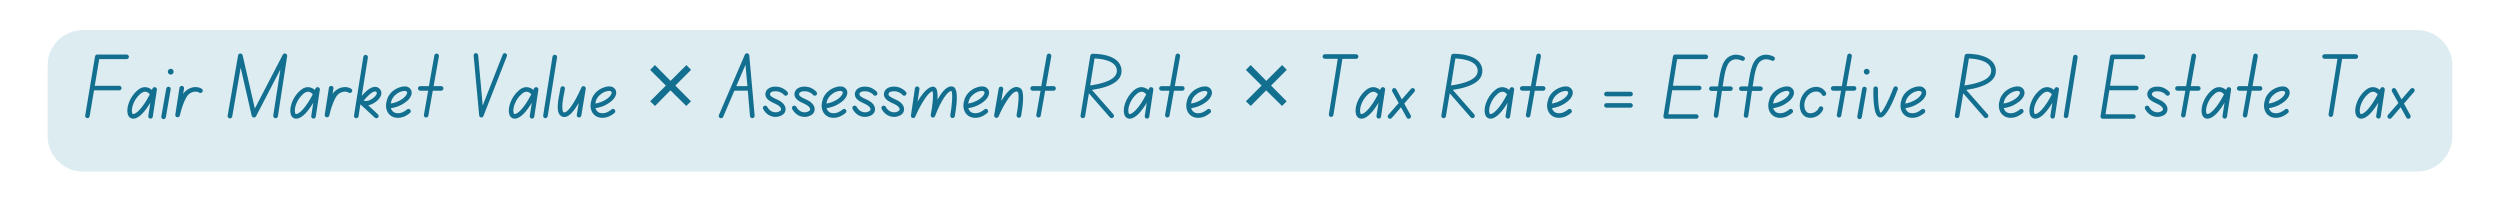 <svg xmlns="http://www.w3.org/2000/svg" xmlns:xlink="http://www.w3.org/1999/xlink" width="480" zoomAndPan="magnify" viewBox="0 0 360 30" height="40" preserveAspectRatio="xMidYMid meet" version="1.0"><defs><g/></defs><path fill="#dcecf1" d="M 11.953 4.328 L 348.039 4.328 C 349.391 4.328 350.684 4.863 351.641 5.82 C 352.598 6.773 353.133 8.07 353.133 9.422 L 353.133 19.609 C 353.133 20.961 352.598 22.258 351.641 23.215 C 350.684 24.168 349.391 24.707 348.039 24.707 L 11.953 24.707 C 9.141 24.707 6.859 22.426 6.859 19.609 L 6.859 9.422 C 6.859 6.609 9.141 4.328 11.953 4.328 Z M 11.953 4.328 " fill-opacity="1" fill-rule="nonzero"/><g fill="#136f8f" fill-opacity="1"><g transform="translate(12.191, 17.024)"><g><path d="M 6.039 -9.172 L 1.828 -9.172 C 1.652 -9.172 1.52 -9.055 1.492 -8.895 L 0.078 -0.398 C 0.039 -0.215 0.16 -0.055 0.348 -0.012 C 0.359 -0.012 0.387 -0.012 0.398 -0.012 C 0.559 -0.012 0.691 -0.133 0.719 -0.293 L 1.348 -4.012 L 4.988 -4.012 C 5.16 -4.012 5.309 -4.16 5.309 -4.332 C 5.309 -4.52 5.16 -4.668 4.988 -4.668 L 1.453 -4.668 L 2.094 -8.508 L 6.039 -8.508 C 6.215 -8.508 6.375 -8.668 6.375 -8.84 C 6.375 -9.027 6.215 -9.172 6.039 -9.172 Z M 6.039 -9.172 "/></g></g></g><g fill="#136f8f" fill-opacity="1"><g transform="translate(18.044, 17.024)"><g><path d="M 4.32 -4.465 C 4.16 -4.508 3.988 -4.426 3.922 -4.281 C 3.895 -4.215 3.867 -4.148 3.828 -4.078 C 3.641 -4.238 3.387 -4.398 3.066 -4.453 C 2.602 -4.535 2.133 -4.375 1.68 -3.961 C 0.574 -2.988 0.105 -1.414 0.359 -0.574 C 0.453 -0.215 0.691 0 1 0.055 C 1.039 0.055 1.094 0.066 1.133 0.066 C 2.027 0.066 2.934 -1.121 3.602 -2.227 L 3.309 -0.32 C 3.281 -0.148 3.414 0.027 3.586 0.055 C 3.773 0.078 3.934 -0.039 3.961 -0.227 L 4.547 -4.094 C 4.574 -4.254 4.48 -4.414 4.32 -4.465 Z M 1.094 -0.602 C 1.039 -0.613 1 -0.707 0.988 -0.762 C 0.812 -1.32 1.16 -2.625 2.121 -3.465 C 2.375 -3.707 2.625 -3.812 2.852 -3.812 C 2.879 -3.812 2.922 -3.812 2.961 -3.812 C 3.199 -3.773 3.398 -3.586 3.535 -3.453 C 2.48 -1.398 1.508 -0.547 1.094 -0.602 Z M 1.094 -0.602 "/></g></g></g><g fill="#136f8f" fill-opacity="1"><g transform="translate(22.937, 17.024)"><g><path d="M 1.375 -4.535 C 1.199 -4.559 1.027 -4.441 1 -4.266 L 0.293 -0.254 C 0.266 -0.066 0.387 0.105 0.559 0.133 C 0.574 0.133 0.602 0.133 0.613 0.133 C 0.773 0.133 0.906 0.027 0.945 -0.133 L 1.641 -4.148 C 1.68 -4.332 1.559 -4.508 1.375 -4.535 Z M 1.652 -7.121 C 1.414 -7.121 1.227 -6.934 1.227 -6.695 C 1.227 -6.465 1.414 -6.281 1.652 -6.281 C 1.879 -6.281 2.066 -6.465 2.066 -6.695 C 2.066 -6.934 1.879 -7.121 1.652 -7.121 Z M 1.652 -7.121 "/></g></g></g><g fill="#136f8f" fill-opacity="1"><g transform="translate(24.884, 17.024)"><g><path d="M 4.188 -4.227 C 4.148 -4.254 3.227 -4.906 1.988 -4.039 C 1.812 -3.922 1.641 -3.734 1.492 -3.508 L 1.613 -4.281 C 1.641 -4.465 1.52 -4.625 1.348 -4.652 C 1.16 -4.68 0.988 -4.559 0.961 -4.387 L 0.359 -0.508 C 0.332 -0.332 0.453 -0.172 0.625 -0.133 C 0.641 -0.133 0.668 -0.133 0.68 -0.133 C 0.84 -0.133 0.973 -0.227 1.012 -0.387 C 1.227 -1.387 1.801 -3.105 2.359 -3.508 C 3.199 -4.094 3.773 -3.707 3.785 -3.691 C 3.934 -3.586 4.148 -3.625 4.254 -3.773 C 4.359 -3.922 4.332 -4.121 4.188 -4.227 Z M 4.188 -4.227 "/></g></g></g><g fill="#136f8f" fill-opacity="1"><g transform="translate(29.111, 17.024)"><g/></g></g><g fill="#136f8f" fill-opacity="1"><g transform="translate(32.724, 17.024)"><g><path d="M 8.398 -9.309 C 8.238 -9.359 8.066 -9.293 8 -9.148 L 3.973 -1.398 L 2.215 -9.066 C 2.188 -9.215 2.027 -9.32 1.879 -9.32 C 1.719 -9.32 1.586 -9.199 1.559 -9.039 L 0.055 -0.359 C 0.027 -0.188 0.148 -0.012 0.332 0.027 C 0.348 0.027 0.375 0.027 0.387 0.027 C 0.547 0.027 0.691 -0.094 0.719 -0.254 L 1.934 -7.281 L 3.52 -0.359 C 3.559 -0.227 3.668 -0.121 3.812 -0.105 C 3.945 -0.078 4.078 -0.16 4.148 -0.281 L 7.652 -7.027 L 6.625 -0.387 C 6.602 -0.199 6.734 -0.027 6.906 0 C 7.094 0.027 7.266 -0.094 7.293 -0.281 L 8.625 -8.934 C 8.652 -9.094 8.559 -9.254 8.398 -9.309 Z M 8.398 -9.309 "/></g></g></g><g fill="#136f8f" fill-opacity="1"><g transform="translate(41.51, 17.024)"><g><path d="M 4.32 -4.465 C 4.16 -4.508 3.988 -4.426 3.922 -4.281 C 3.895 -4.215 3.867 -4.148 3.828 -4.078 C 3.641 -4.238 3.387 -4.398 3.066 -4.453 C 2.602 -4.535 2.133 -4.375 1.68 -3.961 C 0.574 -2.988 0.105 -1.414 0.359 -0.574 C 0.453 -0.215 0.691 0 1 0.055 C 1.039 0.055 1.094 0.066 1.133 0.066 C 2.027 0.066 2.934 -1.121 3.602 -2.227 L 3.309 -0.32 C 3.281 -0.148 3.414 0.027 3.586 0.055 C 3.773 0.078 3.934 -0.039 3.961 -0.227 L 4.547 -4.094 C 4.574 -4.254 4.48 -4.414 4.32 -4.465 Z M 1.094 -0.602 C 1.039 -0.613 1 -0.707 0.988 -0.762 C 0.812 -1.32 1.16 -2.625 2.121 -3.465 C 2.375 -3.707 2.625 -3.812 2.852 -3.812 C 2.879 -3.812 2.922 -3.812 2.961 -3.812 C 3.199 -3.773 3.398 -3.586 3.535 -3.453 C 2.48 -1.398 1.508 -0.547 1.094 -0.602 Z M 1.094 -0.602 "/></g></g></g><g fill="#136f8f" fill-opacity="1"><g transform="translate(46.403, 17.024)"><g><path d="M 4.188 -4.227 C 4.148 -4.254 3.227 -4.906 1.988 -4.039 C 1.812 -3.922 1.641 -3.734 1.492 -3.508 L 1.613 -4.281 C 1.641 -4.465 1.52 -4.625 1.348 -4.652 C 1.16 -4.68 0.988 -4.559 0.961 -4.387 L 0.359 -0.508 C 0.332 -0.332 0.453 -0.172 0.625 -0.133 C 0.641 -0.133 0.668 -0.133 0.68 -0.133 C 0.84 -0.133 0.973 -0.227 1.012 -0.387 C 1.227 -1.387 1.801 -3.105 2.359 -3.508 C 3.199 -4.094 3.773 -3.707 3.785 -3.691 C 3.934 -3.586 4.148 -3.625 4.254 -3.773 C 4.359 -3.922 4.332 -4.121 4.188 -4.227 Z M 4.188 -4.227 "/></g></g></g><g fill="#136f8f" fill-opacity="1"><g transform="translate(50.63, 17.024)"><g><path d="M 4.266 -3.398 C 4.348 -3.762 4.238 -4.078 3.945 -4.32 C 3.746 -4.48 3.508 -4.547 3.238 -4.508 C 2.602 -4.426 1.906 -3.746 1.465 -3.227 L 2.348 -8.746 C 2.375 -8.922 2.254 -9.094 2.066 -9.121 C 1.895 -9.148 1.719 -9.027 1.691 -8.84 L 0.348 -0.375 C 0.32 -0.199 0.441 -0.027 0.613 0 C 0.641 0 0.652 0 0.668 0 C 0.828 0 0.973 -0.105 1 -0.266 L 1.266 -2 L 3.348 -0.078 C 3.414 -0.027 3.492 0 3.574 0 C 3.652 0 3.746 -0.027 3.812 -0.094 C 3.934 -0.227 3.922 -0.441 3.785 -0.559 L 2.398 -1.852 C 2.426 -1.867 2.465 -1.867 2.492 -1.879 C 3.199 -2.039 4.105 -2.707 4.266 -3.398 Z M 2.348 -2.52 C 2.055 -2.453 1.867 -2.48 1.734 -2.52 C 2.188 -3.078 2.879 -3.801 3.32 -3.852 C 3.441 -3.879 3.492 -3.84 3.535 -3.812 C 3.625 -3.734 3.652 -3.668 3.625 -3.559 C 3.535 -3.172 2.879 -2.641 2.348 -2.52 Z M 2.348 -2.52 "/></g></g></g><g fill="#136f8f" fill-opacity="1"><g transform="translate(55.19, 17.024)"><g><path d="M 3.426 -1.266 C 3.078 -0.973 2.535 -0.641 1.895 -0.734 C 1.602 -0.773 1.375 -0.922 1.227 -1.172 C 1.172 -1.254 1.133 -1.348 1.105 -1.453 C 1.574 -1.508 2.398 -1.691 3.266 -2.348 C 3.828 -2.773 4.133 -3.309 4.094 -3.762 C 4.066 -4.066 3.895 -4.32 3.586 -4.48 C 3.266 -4.641 2.746 -4.613 2.215 -4.398 C 1.441 -4.105 0.84 -3.508 0.586 -2.812 C 0.465 -2.465 0.398 -2.121 0.398 -1.812 C 0.398 -1.801 0.398 -1.801 0.398 -1.801 C 0.398 -1.762 0.398 -1.734 0.398 -1.707 C 0.414 -1.387 0.508 -1.078 0.652 -0.828 C 0.906 -0.414 1.309 -0.148 1.785 -0.078 C 1.906 -0.066 2.012 -0.055 2.105 -0.055 C 2.852 -0.055 3.453 -0.426 3.852 -0.762 C 3.988 -0.879 4 -1.094 3.879 -1.227 C 3.773 -1.375 3.559 -1.387 3.426 -1.266 Z M 1.199 -2.586 C 1.398 -3.105 1.867 -3.559 2.453 -3.801 C 2.691 -3.895 2.906 -3.934 3.066 -3.934 C 3.172 -3.934 3.238 -3.906 3.293 -3.895 C 3.414 -3.828 3.441 -3.762 3.441 -3.707 C 3.453 -3.535 3.281 -3.188 2.867 -2.867 C 2.148 -2.332 1.465 -2.16 1.078 -2.121 C 1.105 -2.266 1.148 -2.426 1.199 -2.586 Z M 1.199 -2.586 "/></g></g></g><g fill="#136f8f" fill-opacity="1"><g transform="translate(59.696, 17.024)"><g><path d="M 3.828 -4.625 L 2.746 -4.625 L 3.508 -8.922 C 3.535 -9.094 3.414 -9.266 3.238 -9.309 C 3.055 -9.332 2.879 -9.215 2.852 -9.039 L 2.066 -4.625 L 0.828 -4.625 C 0.641 -4.625 0.492 -4.48 0.492 -4.293 C 0.492 -4.105 0.641 -3.961 0.828 -3.961 L 1.961 -3.961 L 1.348 -0.492 C 1.309 -0.309 1.426 -0.148 1.613 -0.105 C 1.625 -0.105 1.641 -0.105 1.668 -0.105 C 1.828 -0.105 1.961 -0.215 1.988 -0.375 L 2.625 -3.961 L 3.828 -3.961 C 4.012 -3.961 4.16 -4.105 4.16 -4.293 C 4.16 -4.48 4.012 -4.625 3.828 -4.625 Z M 3.828 -4.625 "/></g></g></g><g fill="#136f8f" fill-opacity="1"><g transform="translate(63.696, 17.024)"><g/></g></g><g fill="#136f8f" fill-opacity="1"><g transform="translate(67.309, 17.024)"><g><path d="M 5.492 -9.348 C 5.332 -9.414 5.148 -9.332 5.078 -9.16 L 2.199 -1.828 L 1.547 -9.078 C 1.52 -9.254 1.359 -9.387 1.188 -9.375 C 1.012 -9.359 0.879 -9.199 0.895 -9.012 L 1.691 -0.398 C 1.707 -0.254 1.812 -0.133 1.961 -0.105 C 1.973 -0.105 2 -0.105 2.012 -0.105 C 2.148 -0.105 2.266 -0.188 2.309 -0.32 L 5.68 -8.922 C 5.746 -9.094 5.668 -9.281 5.492 -9.348 Z M 5.492 -9.348 "/></g></g></g><g fill="#136f8f" fill-opacity="1"><g transform="translate(72.976, 17.024)"><g><path d="M 4.32 -4.465 C 4.16 -4.508 3.988 -4.426 3.922 -4.281 C 3.895 -4.215 3.867 -4.148 3.828 -4.078 C 3.641 -4.238 3.387 -4.398 3.066 -4.453 C 2.602 -4.535 2.133 -4.375 1.68 -3.961 C 0.574 -2.988 0.105 -1.414 0.359 -0.574 C 0.453 -0.215 0.691 0 1 0.055 C 1.039 0.055 1.094 0.066 1.133 0.066 C 2.027 0.066 2.934 -1.121 3.602 -2.227 L 3.309 -0.32 C 3.281 -0.148 3.414 0.027 3.586 0.055 C 3.773 0.078 3.934 -0.039 3.961 -0.227 L 4.547 -4.094 C 4.574 -4.254 4.48 -4.414 4.32 -4.465 Z M 1.094 -0.602 C 1.039 -0.613 1 -0.707 0.988 -0.762 C 0.812 -1.32 1.16 -2.625 2.121 -3.465 C 2.375 -3.707 2.625 -3.812 2.852 -3.812 C 2.879 -3.812 2.922 -3.812 2.961 -3.812 C 3.199 -3.773 3.398 -3.586 3.535 -3.453 C 2.48 -1.398 1.508 -0.547 1.094 -0.602 Z M 1.094 -0.602 "/></g></g></g><g fill="#136f8f" fill-opacity="1"><g transform="translate(77.869, 17.024)"><g><path d="M 2.066 -9.133 C 1.895 -9.172 1.719 -9.039 1.691 -8.867 L 0.348 -0.387 C 0.32 -0.215 0.441 -0.039 0.613 -0.012 C 0.641 -0.012 0.652 -0.012 0.668 -0.012 C 0.828 -0.012 0.973 -0.133 1 -0.293 L 2.348 -8.762 C 2.375 -8.945 2.254 -9.105 2.066 -9.133 Z M 2.066 -9.133 "/></g></g></g><g fill="#136f8f" fill-opacity="1"><g transform="translate(79.802, 17.024)"><g><path d="M 4.309 -4.613 C 4.148 -4.652 3.988 -4.574 3.922 -4.426 C 2.773 -1.84 1.895 -0.867 1.48 -0.828 C 1.441 -0.828 1.375 -0.812 1.281 -0.945 C 1.148 -1.133 1.105 -1.895 1.309 -2.945 C 1.453 -3.668 1.547 -4.215 1.547 -4.215 C 1.586 -4.387 1.465 -4.559 1.281 -4.602 C 1.105 -4.625 0.934 -4.508 0.906 -4.332 C 0.906 -4.332 0.801 -3.785 0.668 -3.066 C 0.535 -2.359 0.359 -1.094 0.746 -0.559 C 0.945 -0.281 1.238 -0.133 1.547 -0.172 C 2.215 -0.238 2.906 -1.121 3.535 -2.188 L 3.254 -0.48 C 3.227 -0.309 3.348 -0.133 3.52 -0.105 C 3.547 -0.105 3.559 -0.105 3.586 -0.105 C 3.734 -0.105 3.879 -0.215 3.906 -0.375 L 4.547 -4.238 C 4.574 -4.398 4.465 -4.559 4.309 -4.613 Z M 4.309 -4.613 "/></g></g></g><g fill="#136f8f" fill-opacity="1"><g transform="translate(84.642, 17.024)"><g><path d="M 3.426 -1.266 C 3.078 -0.973 2.535 -0.641 1.895 -0.734 C 1.602 -0.773 1.375 -0.922 1.227 -1.172 C 1.172 -1.254 1.133 -1.348 1.105 -1.453 C 1.574 -1.508 2.398 -1.691 3.266 -2.348 C 3.828 -2.773 4.133 -3.309 4.094 -3.762 C 4.066 -4.066 3.895 -4.32 3.586 -4.48 C 3.266 -4.641 2.746 -4.613 2.215 -4.398 C 1.441 -4.105 0.84 -3.508 0.586 -2.812 C 0.465 -2.465 0.398 -2.121 0.398 -1.812 C 0.398 -1.801 0.398 -1.801 0.398 -1.801 C 0.398 -1.762 0.398 -1.734 0.398 -1.707 C 0.414 -1.387 0.508 -1.078 0.652 -0.828 C 0.906 -0.414 1.309 -0.148 1.785 -0.078 C 1.906 -0.066 2.012 -0.055 2.105 -0.055 C 2.852 -0.055 3.453 -0.426 3.852 -0.762 C 3.988 -0.879 4 -1.094 3.879 -1.227 C 3.773 -1.375 3.559 -1.387 3.426 -1.266 Z M 1.199 -2.586 C 1.398 -3.105 1.867 -3.559 2.453 -3.801 C 2.691 -3.895 2.906 -3.934 3.066 -3.934 C 3.172 -3.934 3.238 -3.906 3.293 -3.895 C 3.414 -3.828 3.441 -3.762 3.441 -3.707 C 3.453 -3.535 3.281 -3.188 2.867 -2.867 C 2.148 -2.332 1.465 -2.16 1.078 -2.121 C 1.105 -2.266 1.148 -2.426 1.199 -2.586 Z M 1.199 -2.586 "/></g></g></g><g fill="#136f8f" fill-opacity="1"><g transform="translate(89.149, 17.024)"><g/></g></g><g fill="#136f8f" fill-opacity="1"><g transform="translate(92.762, 17.024)"><g><path d="M 6.078 -7.656 L 6.75 -6.969 L 4.484 -4.703 L 6.734 -2.438 L 6.062 -1.766 L 3.781 -4.016 L 1.562 -1.766 L 0.859 -2.438 L 3.125 -4.703 L 0.859 -6.953 L 1.547 -7.656 L 3.797 -5.375 Z M 6.078 -7.656 "/></g></g></g><g fill="#136f8f" fill-opacity="1"><g transform="translate(100.388, 17.024)"><g/></g></g><g fill="#136f8f" fill-opacity="1"><g transform="translate(104.001, 17.024)"><g><path d="M 3.895 -9.055 C 3.879 -9.199 3.762 -9.32 3.613 -9.348 C 3.465 -9.375 3.32 -9.293 3.254 -9.148 L -0.48 -0.453 C -0.547 -0.281 -0.465 -0.094 -0.309 -0.027 C -0.266 0 -0.215 0 -0.172 0 C -0.039 0 0.078 -0.066 0.133 -0.188 L 1.746 -3.961 L 3.68 -3.973 L 4 -0.309 C 4.027 -0.133 4.172 0 4.359 -0.012 C 4.547 -0.027 4.68 -0.188 4.668 -0.375 Z M 2.027 -4.625 L 3.348 -7.695 L 3.625 -4.625 Z M 2.027 -4.625 "/></g></g></g><g fill="#136f8f" fill-opacity="1"><g transform="translate(109.548, 17.024)"><g><path d="M 1.547 -3.773 C 1.867 -3.945 2.453 -3.906 2.762 -3.762 C 3.105 -3.613 3.266 -3.465 3.332 -3.359 C 3.453 -3.227 3.652 -3.199 3.801 -3.309 C 3.945 -3.426 3.961 -3.625 3.852 -3.773 C 3.68 -3.988 3.414 -4.188 3.055 -4.359 C 2.574 -4.586 1.773 -4.641 1.238 -4.359 C 0.934 -4.199 0.734 -3.934 0.68 -3.613 C 0.547 -2.773 1.414 -2.387 2.121 -2.066 C 2.602 -1.852 2.906 -1.574 2.922 -1.32 C 2.934 -1.199 2.879 -1.105 2.773 -1.039 C 2.492 -0.852 2.133 -0.801 1.812 -0.895 C 1.441 -0.988 1.133 -1.254 0.934 -1.641 C 0.852 -1.801 0.652 -1.852 0.48 -1.773 C 0.32 -1.691 0.266 -1.492 0.348 -1.332 C 0.641 -0.773 1.094 -0.398 1.641 -0.254 C 1.801 -0.215 1.961 -0.188 2.121 -0.188 C 2.48 -0.188 2.828 -0.293 3.133 -0.48 C 3.441 -0.68 3.602 -1.012 3.574 -1.375 C 3.559 -1.668 3.375 -2.238 2.387 -2.68 C 1.625 -3.012 1.293 -3.215 1.332 -3.508 C 1.348 -3.586 1.387 -3.691 1.547 -3.773 Z M 1.547 -3.773 "/></g></g></g><g fill="#136f8f" fill-opacity="1"><g transform="translate(113.734, 17.024)"><g><path d="M 1.547 -3.773 C 1.867 -3.945 2.453 -3.906 2.762 -3.762 C 3.105 -3.613 3.266 -3.465 3.332 -3.359 C 3.453 -3.227 3.652 -3.199 3.801 -3.309 C 3.945 -3.426 3.961 -3.625 3.852 -3.773 C 3.68 -3.988 3.414 -4.188 3.055 -4.359 C 2.574 -4.586 1.773 -4.641 1.238 -4.359 C 0.934 -4.199 0.734 -3.934 0.68 -3.613 C 0.547 -2.773 1.414 -2.387 2.121 -2.066 C 2.602 -1.852 2.906 -1.574 2.922 -1.32 C 2.934 -1.199 2.879 -1.105 2.773 -1.039 C 2.492 -0.852 2.133 -0.801 1.812 -0.895 C 1.441 -0.988 1.133 -1.254 0.934 -1.641 C 0.852 -1.801 0.652 -1.852 0.48 -1.773 C 0.32 -1.691 0.266 -1.492 0.348 -1.332 C 0.641 -0.773 1.094 -0.398 1.641 -0.254 C 1.801 -0.215 1.961 -0.188 2.121 -0.188 C 2.48 -0.188 2.828 -0.293 3.133 -0.48 C 3.441 -0.68 3.602 -1.012 3.574 -1.375 C 3.559 -1.668 3.375 -2.238 2.387 -2.68 C 1.625 -3.012 1.293 -3.215 1.332 -3.508 C 1.348 -3.586 1.387 -3.691 1.547 -3.773 Z M 1.547 -3.773 "/></g></g></g><g fill="#136f8f" fill-opacity="1"><g transform="translate(117.921, 17.024)"><g><path d="M 3.426 -1.266 C 3.078 -0.973 2.535 -0.641 1.895 -0.734 C 1.602 -0.773 1.375 -0.922 1.227 -1.172 C 1.172 -1.254 1.133 -1.348 1.105 -1.453 C 1.574 -1.508 2.398 -1.691 3.266 -2.348 C 3.828 -2.773 4.133 -3.309 4.094 -3.762 C 4.066 -4.066 3.895 -4.32 3.586 -4.48 C 3.266 -4.641 2.746 -4.613 2.215 -4.398 C 1.441 -4.105 0.84 -3.508 0.586 -2.812 C 0.465 -2.465 0.398 -2.121 0.398 -1.812 C 0.398 -1.801 0.398 -1.801 0.398 -1.801 C 0.398 -1.762 0.398 -1.734 0.398 -1.707 C 0.414 -1.387 0.508 -1.078 0.652 -0.828 C 0.906 -0.414 1.309 -0.148 1.785 -0.078 C 1.906 -0.066 2.012 -0.055 2.105 -0.055 C 2.852 -0.055 3.453 -0.426 3.852 -0.762 C 3.988 -0.879 4 -1.094 3.879 -1.227 C 3.773 -1.375 3.559 -1.387 3.426 -1.266 Z M 1.199 -2.586 C 1.398 -3.105 1.867 -3.559 2.453 -3.801 C 2.691 -3.895 2.906 -3.934 3.066 -3.934 C 3.172 -3.934 3.238 -3.906 3.293 -3.895 C 3.414 -3.828 3.441 -3.762 3.441 -3.707 C 3.453 -3.535 3.281 -3.188 2.867 -2.867 C 2.148 -2.332 1.465 -2.16 1.078 -2.121 C 1.105 -2.266 1.148 -2.426 1.199 -2.586 Z M 1.199 -2.586 "/></g></g></g><g fill="#136f8f" fill-opacity="1"><g transform="translate(122.428, 17.024)"><g><path d="M 1.547 -3.773 C 1.867 -3.945 2.453 -3.906 2.762 -3.762 C 3.105 -3.613 3.266 -3.465 3.332 -3.359 C 3.453 -3.227 3.652 -3.199 3.801 -3.309 C 3.945 -3.426 3.961 -3.625 3.852 -3.773 C 3.68 -3.988 3.414 -4.188 3.055 -4.359 C 2.574 -4.586 1.773 -4.641 1.238 -4.359 C 0.934 -4.199 0.734 -3.934 0.68 -3.613 C 0.547 -2.773 1.414 -2.387 2.121 -2.066 C 2.602 -1.852 2.906 -1.574 2.922 -1.32 C 2.934 -1.199 2.879 -1.105 2.773 -1.039 C 2.492 -0.852 2.133 -0.801 1.812 -0.895 C 1.441 -0.988 1.133 -1.254 0.934 -1.641 C 0.852 -1.801 0.652 -1.852 0.48 -1.773 C 0.32 -1.691 0.266 -1.492 0.348 -1.332 C 0.641 -0.773 1.094 -0.398 1.641 -0.254 C 1.801 -0.215 1.961 -0.188 2.121 -0.188 C 2.48 -0.188 2.828 -0.293 3.133 -0.48 C 3.441 -0.68 3.602 -1.012 3.574 -1.375 C 3.559 -1.668 3.375 -2.238 2.387 -2.68 C 1.625 -3.012 1.293 -3.215 1.332 -3.508 C 1.348 -3.586 1.387 -3.691 1.547 -3.773 Z M 1.547 -3.773 "/></g></g></g><g fill="#136f8f" fill-opacity="1"><g transform="translate(126.614, 17.024)"><g><path d="M 1.547 -3.773 C 1.867 -3.945 2.453 -3.906 2.762 -3.762 C 3.105 -3.613 3.266 -3.465 3.332 -3.359 C 3.453 -3.227 3.652 -3.199 3.801 -3.309 C 3.945 -3.426 3.961 -3.625 3.852 -3.773 C 3.68 -3.988 3.414 -4.188 3.055 -4.359 C 2.574 -4.586 1.773 -4.641 1.238 -4.359 C 0.934 -4.199 0.734 -3.934 0.68 -3.613 C 0.547 -2.773 1.414 -2.387 2.121 -2.066 C 2.602 -1.852 2.906 -1.574 2.922 -1.32 C 2.934 -1.199 2.879 -1.105 2.773 -1.039 C 2.492 -0.852 2.133 -0.801 1.812 -0.895 C 1.441 -0.988 1.133 -1.254 0.934 -1.641 C 0.852 -1.801 0.652 -1.852 0.48 -1.773 C 0.32 -1.691 0.266 -1.492 0.348 -1.332 C 0.641 -0.773 1.094 -0.398 1.641 -0.254 C 1.801 -0.215 1.961 -0.188 2.121 -0.188 C 2.48 -0.188 2.828 -0.293 3.133 -0.48 C 3.441 -0.68 3.602 -1.012 3.574 -1.375 C 3.559 -1.668 3.375 -2.238 2.387 -2.68 C 1.625 -3.012 1.293 -3.215 1.332 -3.508 C 1.348 -3.586 1.387 -3.691 1.547 -3.773 Z M 1.547 -3.773 "/></g></g></g><g fill="#136f8f" fill-opacity="1"><g transform="translate(130.801, 17.024)"><g><path d="M 6.453 -4.535 C 5.625 -4.812 4.812 -3.785 4.199 -2.668 C 4.238 -3.375 4.199 -4.027 3.988 -4.32 C 3.879 -4.453 3.734 -4.535 3.574 -4.547 C 3.309 -4.559 2.492 -4.414 1.332 -2.398 L 1.602 -4.199 C 1.625 -4.375 1.492 -4.547 1.32 -4.574 C 1.148 -4.602 0.973 -4.48 0.945 -4.293 L 0.375 -0.398 C 0.348 -0.238 0.441 -0.078 0.602 -0.039 C 0.762 0.012 0.934 -0.066 1 -0.227 C 1.746 -1.961 2.879 -3.812 3.48 -3.879 C 3.641 -3.559 3.535 -2.012 3.227 -0.492 C 3.188 -0.32 3.293 -0.148 3.453 -0.105 C 3.625 -0.055 3.801 -0.148 3.852 -0.309 C 4.707 -2.602 5.734 -4 6.215 -3.906 C 6.398 -3.625 6.32 -2.012 6.039 -0.414 C 6.012 -0.227 6.133 -0.055 6.309 -0.027 C 6.332 -0.027 6.348 -0.027 6.359 -0.027 C 6.52 -0.027 6.668 -0.133 6.695 -0.293 C 7.148 -2.895 7.066 -4.32 6.453 -4.535 Z M 6.453 -4.535 "/></g></g></g><g fill="#136f8f" fill-opacity="1"><g transform="translate(138.334, 17.024)"><g><path d="M 3.426 -1.266 C 3.078 -0.973 2.535 -0.641 1.895 -0.734 C 1.602 -0.773 1.375 -0.922 1.227 -1.172 C 1.172 -1.254 1.133 -1.348 1.105 -1.453 C 1.574 -1.508 2.398 -1.691 3.266 -2.348 C 3.828 -2.773 4.133 -3.309 4.094 -3.762 C 4.066 -4.066 3.895 -4.32 3.586 -4.48 C 3.266 -4.641 2.746 -4.613 2.215 -4.398 C 1.441 -4.105 0.84 -3.508 0.586 -2.812 C 0.465 -2.465 0.398 -2.121 0.398 -1.812 C 0.398 -1.801 0.398 -1.801 0.398 -1.801 C 0.398 -1.762 0.398 -1.734 0.398 -1.707 C 0.414 -1.387 0.508 -1.078 0.652 -0.828 C 0.906 -0.414 1.309 -0.148 1.785 -0.078 C 1.906 -0.066 2.012 -0.055 2.105 -0.055 C 2.852 -0.055 3.453 -0.426 3.852 -0.762 C 3.988 -0.879 4 -1.094 3.879 -1.227 C 3.773 -1.375 3.559 -1.387 3.426 -1.266 Z M 1.199 -2.586 C 1.398 -3.105 1.867 -3.559 2.453 -3.801 C 2.691 -3.895 2.906 -3.934 3.066 -3.934 C 3.172 -3.934 3.238 -3.906 3.293 -3.895 C 3.414 -3.828 3.441 -3.762 3.441 -3.707 C 3.453 -3.535 3.281 -3.188 2.867 -2.867 C 2.148 -2.332 1.465 -2.16 1.078 -2.121 C 1.105 -2.266 1.148 -2.426 1.199 -2.586 Z M 1.199 -2.586 "/></g></g></g><g fill="#136f8f" fill-opacity="1"><g transform="translate(142.84, 17.024)"><g><path d="M 4.16 -4.266 C 3.895 -4.48 3.586 -4.547 3.266 -4.465 C 2.574 -4.293 1.879 -3.387 1.332 -2.48 L 1.625 -4.16 C 1.652 -4.348 1.535 -4.52 1.359 -4.547 C 1.172 -4.574 1 -4.453 0.973 -4.281 L 0.32 -0.441 C 0.293 -0.266 0.398 -0.105 0.559 -0.066 C 0.586 -0.055 0.625 -0.055 0.652 -0.055 C 0.785 -0.055 0.906 -0.133 0.961 -0.254 C 1.492 -1.535 2.641 -3.625 3.426 -3.828 C 3.547 -3.867 3.641 -3.84 3.734 -3.762 C 3.922 -3.52 3.84 -2.012 3.547 -0.453 C 3.52 -0.281 3.641 -0.105 3.812 -0.066 C 4 -0.039 4.16 -0.16 4.199 -0.332 C 4.426 -1.602 4.734 -3.801 4.16 -4.266 Z M 4.16 -4.266 "/></g></g></g><g fill="#136f8f" fill-opacity="1"><g transform="translate(147.88, 17.024)"><g><path d="M 3.828 -4.625 L 2.746 -4.625 L 3.508 -8.922 C 3.535 -9.094 3.414 -9.266 3.238 -9.309 C 3.055 -9.332 2.879 -9.215 2.852 -9.039 L 2.066 -4.625 L 0.828 -4.625 C 0.641 -4.625 0.492 -4.48 0.492 -4.293 C 0.492 -4.105 0.641 -3.961 0.828 -3.961 L 1.961 -3.961 L 1.348 -0.492 C 1.309 -0.309 1.426 -0.148 1.613 -0.105 C 1.625 -0.105 1.641 -0.105 1.668 -0.105 C 1.828 -0.105 1.961 -0.215 1.988 -0.375 L 2.625 -3.961 L 3.828 -3.961 C 4.012 -3.961 4.16 -4.105 4.16 -4.293 C 4.16 -4.48 4.012 -4.625 3.828 -4.625 Z M 3.828 -4.625 "/></g></g></g><g fill="#136f8f" fill-opacity="1"><g transform="translate(151.88, 17.024)"><g/></g></g><g fill="#136f8f" fill-opacity="1"><g transform="translate(155.493, 17.024)"><g><path d="M 6 -7.012 C 5.773 -9.359 1.988 -9.281 1.828 -9.281 C 1.668 -9.266 1.535 -9.148 1.508 -8.988 L 0.105 -0.398 C 0.066 -0.215 0.199 -0.039 0.375 -0.012 C 0.398 -0.012 0.414 -0.012 0.426 -0.012 C 0.586 -0.012 0.734 -0.121 0.762 -0.293 L 1.309 -3.586 L 4.332 -0.121 C 4.465 0.012 4.668 0.027 4.812 -0.094 C 4.945 -0.215 4.961 -0.426 4.84 -0.559 L 1.746 -4.078 C 4.719 -4.52 6.148 -5.508 6 -7.012 Z M 1.492 -4.719 L 2.121 -8.602 C 2.922 -8.574 5.188 -8.375 5.332 -6.945 C 5.465 -5.586 3.414 -4.988 1.492 -4.719 Z M 1.492 -4.719 "/></g></g></g><g fill="#136f8f" fill-opacity="1"><g transform="translate(161.533, 17.024)"><g><path d="M 4.32 -4.465 C 4.16 -4.508 3.988 -4.426 3.922 -4.281 C 3.895 -4.215 3.867 -4.148 3.828 -4.078 C 3.641 -4.238 3.387 -4.398 3.066 -4.453 C 2.602 -4.535 2.133 -4.375 1.68 -3.961 C 0.574 -2.988 0.105 -1.414 0.359 -0.574 C 0.453 -0.215 0.691 0 1 0.055 C 1.039 0.055 1.094 0.066 1.133 0.066 C 2.027 0.066 2.934 -1.121 3.602 -2.227 L 3.309 -0.32 C 3.281 -0.148 3.414 0.027 3.586 0.055 C 3.773 0.078 3.934 -0.039 3.961 -0.227 L 4.547 -4.094 C 4.574 -4.254 4.48 -4.414 4.32 -4.465 Z M 1.094 -0.602 C 1.039 -0.613 1 -0.707 0.988 -0.762 C 0.812 -1.32 1.16 -2.625 2.121 -3.465 C 2.375 -3.707 2.625 -3.812 2.852 -3.812 C 2.879 -3.812 2.922 -3.812 2.961 -3.812 C 3.199 -3.773 3.398 -3.586 3.535 -3.453 C 2.48 -1.398 1.508 -0.547 1.094 -0.602 Z M 1.094 -0.602 "/></g></g></g><g fill="#136f8f" fill-opacity="1"><g transform="translate(166.426, 17.024)"><g><path d="M 3.828 -4.625 L 2.746 -4.625 L 3.508 -8.922 C 3.535 -9.094 3.414 -9.266 3.238 -9.309 C 3.055 -9.332 2.879 -9.215 2.852 -9.039 L 2.066 -4.625 L 0.828 -4.625 C 0.641 -4.625 0.492 -4.48 0.492 -4.293 C 0.492 -4.105 0.641 -3.961 0.828 -3.961 L 1.961 -3.961 L 1.348 -0.492 C 1.309 -0.309 1.426 -0.148 1.613 -0.105 C 1.625 -0.105 1.641 -0.105 1.668 -0.105 C 1.828 -0.105 1.961 -0.215 1.988 -0.375 L 2.625 -3.961 L 3.828 -3.961 C 4.012 -3.961 4.16 -4.105 4.16 -4.293 C 4.16 -4.48 4.012 -4.625 3.828 -4.625 Z M 3.828 -4.625 "/></g></g></g><g fill="#136f8f" fill-opacity="1"><g transform="translate(170.426, 17.024)"><g><path d="M 3.426 -1.266 C 3.078 -0.973 2.535 -0.641 1.895 -0.734 C 1.602 -0.773 1.375 -0.922 1.227 -1.172 C 1.172 -1.254 1.133 -1.348 1.105 -1.453 C 1.574 -1.508 2.398 -1.691 3.266 -2.348 C 3.828 -2.773 4.133 -3.309 4.094 -3.762 C 4.066 -4.066 3.895 -4.32 3.586 -4.48 C 3.266 -4.641 2.746 -4.613 2.215 -4.398 C 1.441 -4.105 0.84 -3.508 0.586 -2.812 C 0.465 -2.465 0.398 -2.121 0.398 -1.812 C 0.398 -1.801 0.398 -1.801 0.398 -1.801 C 0.398 -1.762 0.398 -1.734 0.398 -1.707 C 0.414 -1.387 0.508 -1.078 0.652 -0.828 C 0.906 -0.414 1.309 -0.148 1.785 -0.078 C 1.906 -0.066 2.012 -0.055 2.105 -0.055 C 2.852 -0.055 3.453 -0.426 3.852 -0.762 C 3.988 -0.879 4 -1.094 3.879 -1.227 C 3.773 -1.375 3.559 -1.387 3.426 -1.266 Z M 1.199 -2.586 C 1.398 -3.105 1.867 -3.559 2.453 -3.801 C 2.691 -3.895 2.906 -3.934 3.066 -3.934 C 3.172 -3.934 3.238 -3.906 3.293 -3.895 C 3.414 -3.828 3.441 -3.762 3.441 -3.707 C 3.453 -3.535 3.281 -3.188 2.867 -2.867 C 2.148 -2.332 1.465 -2.16 1.078 -2.121 C 1.105 -2.266 1.148 -2.426 1.199 -2.586 Z M 1.199 -2.586 "/></g></g></g><g fill="#136f8f" fill-opacity="1"><g transform="translate(174.933, 17.024)"><g/></g></g><g fill="#136f8f" fill-opacity="1"><g transform="translate(178.546, 17.024)"><g><path d="M 6.078 -7.656 L 6.75 -6.969 L 4.484 -4.703 L 6.734 -2.438 L 6.062 -1.766 L 3.781 -4.016 L 1.562 -1.766 L 0.859 -2.438 L 3.125 -4.703 L 0.859 -6.953 L 1.547 -7.656 L 3.797 -5.375 Z M 6.078 -7.656 "/></g></g></g><g fill="#136f8f" fill-opacity="1"><g transform="translate(186.172, 17.024)"><g/></g></g><g fill="#136f8f" fill-opacity="1"><g transform="translate(189.785, 17.024)"><g><path d="M 5.492 -9.215 L 0.988 -9.215 C 0.812 -9.215 0.668 -9.066 0.668 -8.879 C 0.668 -8.707 0.812 -8.559 0.988 -8.559 L 2.852 -8.559 L 1.574 -0.574 C 1.547 -0.387 1.668 -0.215 1.852 -0.188 C 1.867 -0.188 1.879 -0.188 1.906 -0.188 C 2.055 -0.188 2.199 -0.309 2.227 -0.465 L 3.52 -8.547 L 5.492 -8.547 C 5.68 -8.547 5.828 -8.707 5.828 -8.879 C 5.828 -9.066 5.68 -9.215 5.492 -9.215 Z M 5.492 -9.215 "/></g></g></g><g fill="#136f8f" fill-opacity="1"><g transform="translate(194.905, 17.024)"><g><path d="M 4.32 -4.465 C 4.16 -4.508 3.988 -4.426 3.922 -4.281 C 3.895 -4.215 3.867 -4.148 3.828 -4.078 C 3.641 -4.238 3.387 -4.398 3.066 -4.453 C 2.602 -4.535 2.133 -4.375 1.68 -3.961 C 0.574 -2.988 0.105 -1.414 0.359 -0.574 C 0.453 -0.215 0.691 0 1 0.055 C 1.039 0.055 1.094 0.066 1.133 0.066 C 2.027 0.066 2.934 -1.121 3.602 -2.227 L 3.309 -0.32 C 3.281 -0.148 3.414 0.027 3.586 0.055 C 3.773 0.078 3.934 -0.039 3.961 -0.227 L 4.547 -4.094 C 4.574 -4.254 4.48 -4.414 4.32 -4.465 Z M 1.094 -0.602 C 1.039 -0.613 1 -0.707 0.988 -0.762 C 0.812 -1.32 1.16 -2.625 2.121 -3.465 C 2.375 -3.707 2.625 -3.812 2.852 -3.812 C 2.879 -3.812 2.922 -3.812 2.961 -3.812 C 3.199 -3.773 3.398 -3.586 3.535 -3.453 C 2.48 -1.398 1.508 -0.547 1.094 -0.602 Z M 1.094 -0.602 "/></g></g></g><g fill="#136f8f" fill-opacity="1"><g transform="translate(199.798, 17.024)"><g><path d="M 3.84 -4.266 C 3.707 -4.387 3.492 -4.359 3.375 -4.227 L 2.066 -2.719 L 1.266 -4.172 C 1.172 -4.332 0.973 -4.387 0.828 -4.309 C 0.668 -4.215 0.602 -4.012 0.691 -3.852 L 1.613 -2.188 L 0.105 -0.465 C 0 -0.32 0.012 -0.121 0.148 0 C 0.215 0.055 0.281 0.078 0.359 0.078 C 0.453 0.078 0.547 0.039 0.613 -0.027 L 1.945 -1.574 L 2.762 -0.094 C 2.828 0.027 2.934 0.078 3.055 0.078 C 3.105 0.078 3.16 0.066 3.215 0.039 C 3.375 -0.055 3.426 -0.254 3.348 -0.414 L 2.414 -2.105 L 3.879 -3.801 C 4 -3.934 3.988 -4.148 3.84 -4.266 Z M 3.84 -4.266 "/></g></g></g><g fill="#136f8f" fill-opacity="1"><g transform="translate(203.838, 17.024)"><g/></g></g><g fill="#136f8f" fill-opacity="1"><g transform="translate(207.452, 17.024)"><g><path d="M 6 -7.012 C 5.773 -9.359 1.988 -9.281 1.828 -9.281 C 1.668 -9.266 1.535 -9.148 1.508 -8.988 L 0.105 -0.398 C 0.066 -0.215 0.199 -0.039 0.375 -0.012 C 0.398 -0.012 0.414 -0.012 0.426 -0.012 C 0.586 -0.012 0.734 -0.121 0.762 -0.293 L 1.309 -3.586 L 4.332 -0.121 C 4.465 0.012 4.668 0.027 4.812 -0.094 C 4.945 -0.215 4.961 -0.426 4.84 -0.559 L 1.746 -4.078 C 4.719 -4.52 6.148 -5.508 6 -7.012 Z M 1.492 -4.719 L 2.121 -8.602 C 2.922 -8.574 5.188 -8.375 5.332 -6.945 C 5.465 -5.586 3.414 -4.988 1.492 -4.719 Z M 1.492 -4.719 "/></g></g></g><g fill="#136f8f" fill-opacity="1"><g transform="translate(213.491, 17.024)"><g><path d="M 4.32 -4.465 C 4.16 -4.508 3.988 -4.426 3.922 -4.281 C 3.895 -4.215 3.867 -4.148 3.828 -4.078 C 3.641 -4.238 3.387 -4.398 3.066 -4.453 C 2.602 -4.535 2.133 -4.375 1.68 -3.961 C 0.574 -2.988 0.105 -1.414 0.359 -0.574 C 0.453 -0.215 0.691 0 1 0.055 C 1.039 0.055 1.094 0.066 1.133 0.066 C 2.027 0.066 2.934 -1.121 3.602 -2.227 L 3.309 -0.32 C 3.281 -0.148 3.414 0.027 3.586 0.055 C 3.773 0.078 3.934 -0.039 3.961 -0.227 L 4.547 -4.094 C 4.574 -4.254 4.48 -4.414 4.32 -4.465 Z M 1.094 -0.602 C 1.039 -0.613 1 -0.707 0.988 -0.762 C 0.812 -1.32 1.16 -2.625 2.121 -3.465 C 2.375 -3.707 2.625 -3.812 2.852 -3.812 C 2.879 -3.812 2.922 -3.812 2.961 -3.812 C 3.199 -3.773 3.398 -3.586 3.535 -3.453 C 2.48 -1.398 1.508 -0.547 1.094 -0.602 Z M 1.094 -0.602 "/></g></g></g><g fill="#136f8f" fill-opacity="1"><g transform="translate(218.384, 17.024)"><g><path d="M 3.828 -4.625 L 2.746 -4.625 L 3.508 -8.922 C 3.535 -9.094 3.414 -9.266 3.238 -9.309 C 3.055 -9.332 2.879 -9.215 2.852 -9.039 L 2.066 -4.625 L 0.828 -4.625 C 0.641 -4.625 0.492 -4.48 0.492 -4.293 C 0.492 -4.105 0.641 -3.961 0.828 -3.961 L 1.961 -3.961 L 1.348 -0.492 C 1.309 -0.309 1.426 -0.148 1.613 -0.105 C 1.625 -0.105 1.641 -0.105 1.668 -0.105 C 1.828 -0.105 1.961 -0.215 1.988 -0.375 L 2.625 -3.961 L 3.828 -3.961 C 4.012 -3.961 4.16 -4.105 4.16 -4.293 C 4.16 -4.48 4.012 -4.625 3.828 -4.625 Z M 3.828 -4.625 "/></g></g></g><g fill="#136f8f" fill-opacity="1"><g transform="translate(222.384, 17.024)"><g><path d="M 3.426 -1.266 C 3.078 -0.973 2.535 -0.641 1.895 -0.734 C 1.602 -0.773 1.375 -0.922 1.227 -1.172 C 1.172 -1.254 1.133 -1.348 1.105 -1.453 C 1.574 -1.508 2.398 -1.691 3.266 -2.348 C 3.828 -2.773 4.133 -3.309 4.094 -3.762 C 4.066 -4.066 3.895 -4.32 3.586 -4.48 C 3.266 -4.641 2.746 -4.613 2.215 -4.398 C 1.441 -4.105 0.84 -3.508 0.586 -2.812 C 0.465 -2.465 0.398 -2.121 0.398 -1.812 C 0.398 -1.801 0.398 -1.801 0.398 -1.801 C 0.398 -1.762 0.398 -1.734 0.398 -1.707 C 0.414 -1.387 0.508 -1.078 0.652 -0.828 C 0.906 -0.414 1.309 -0.148 1.785 -0.078 C 1.906 -0.066 2.012 -0.055 2.105 -0.055 C 2.852 -0.055 3.453 -0.426 3.852 -0.762 C 3.988 -0.879 4 -1.094 3.879 -1.227 C 3.773 -1.375 3.559 -1.387 3.426 -1.266 Z M 1.199 -2.586 C 1.398 -3.105 1.867 -3.559 2.453 -3.801 C 2.691 -3.895 2.906 -3.934 3.066 -3.934 C 3.172 -3.934 3.238 -3.906 3.293 -3.895 C 3.414 -3.828 3.441 -3.762 3.441 -3.707 C 3.453 -3.535 3.281 -3.188 2.867 -2.867 C 2.148 -2.332 1.465 -2.16 1.078 -2.121 C 1.105 -2.266 1.148 -2.426 1.199 -2.586 Z M 1.199 -2.586 "/></g></g></g><g fill="#136f8f" fill-opacity="1"><g transform="translate(226.891, 17.024)"><g/></g></g><g fill="#136f8f" fill-opacity="1"><g transform="translate(230.504, 17.024)"><g><path d="M 0.828 -3.148 L 4.309 -3.148 C 4.48 -3.148 4.625 -3.293 4.625 -3.48 C 4.625 -3.668 4.48 -3.812 4.309 -3.812 L 0.828 -3.812 C 0.641 -3.812 0.492 -3.668 0.492 -3.48 C 0.492 -3.293 0.641 -3.148 0.828 -3.148 Z M 4.309 -2.172 L 0.828 -2.172 C 0.641 -2.172 0.492 -2.027 0.492 -1.84 C 0.492 -1.668 0.641 -1.52 0.828 -1.52 L 4.309 -1.52 C 4.48 -1.52 4.625 -1.668 4.625 -1.84 C 4.625 -2.027 4.48 -2.172 4.309 -2.172 Z M 4.309 -2.172 "/></g></g></g><g fill="#136f8f" fill-opacity="1"><g transform="translate(235.824, 17.024)"><g/></g></g><g fill="#136f8f" fill-opacity="1"><g transform="translate(239.437, 17.024)"><g><path d="M 6.199 -9.172 L 1.785 -9.172 C 1.625 -9.172 1.492 -9.055 1.465 -8.895 L 0.094 -0.293 C 0.078 -0.199 0.105 -0.105 0.172 -0.027 C 0.238 0.039 0.32 0.078 0.426 0.078 L 4.828 0.078 C 5.012 0.078 5.16 -0.066 5.16 -0.238 C 5.16 -0.426 5.012 -0.574 4.828 -0.574 L 0.812 -0.574 L 1.359 -4.027 L 5.254 -4.027 C 5.426 -4.027 5.574 -4.172 5.574 -4.359 C 5.574 -4.535 5.426 -4.68 5.254 -4.68 L 1.465 -4.68 L 2.066 -8.508 L 6.199 -8.508 C 6.387 -8.508 6.535 -8.668 6.535 -8.84 C 6.535 -9.027 6.387 -9.172 6.199 -9.172 Z M 6.199 -9.172 "/></g></g></g><g fill="#136f8f" fill-opacity="1"><g transform="translate(245.597, 17.024)"><g><path d="M 5.508 -8.867 C 5.172 -9.066 4.453 -9.254 3.867 -9.078 C 2.426 -8.641 2.16 -7.105 1.801 -4.586 L 0.84 -4.586 C 0.652 -4.586 0.508 -4.441 0.508 -4.254 C 0.508 -4.078 0.652 -3.934 0.84 -3.934 L 1.691 -3.934 L 1.188 -0.441 C 1.16 -0.254 1.293 -0.094 1.465 -0.066 C 1.48 -0.066 1.508 -0.055 1.52 -0.055 C 1.68 -0.055 1.812 -0.172 1.84 -0.348 L 2.359 -3.934 L 3.586 -3.934 C 3.773 -3.934 3.922 -4.078 3.922 -4.254 C 3.922 -4.441 3.773 -4.586 3.586 -4.586 L 2.465 -4.586 C 2.828 -7.027 3.055 -8.148 4.055 -8.441 C 4.426 -8.559 4.961 -8.426 5.188 -8.309 C 5.332 -8.215 5.547 -8.266 5.625 -8.426 C 5.719 -8.574 5.668 -8.785 5.508 -8.867 Z M 5.508 -8.867 "/></g></g></g><g fill="#136f8f" fill-opacity="1"><g transform="translate(249.917, 17.024)"><g><path d="M 5.508 -8.867 C 5.172 -9.066 4.453 -9.254 3.867 -9.078 C 2.426 -8.641 2.16 -7.105 1.801 -4.586 L 0.84 -4.586 C 0.652 -4.586 0.508 -4.441 0.508 -4.254 C 0.508 -4.078 0.652 -3.934 0.84 -3.934 L 1.691 -3.934 L 1.188 -0.441 C 1.16 -0.254 1.293 -0.094 1.465 -0.066 C 1.48 -0.066 1.508 -0.055 1.52 -0.055 C 1.68 -0.055 1.812 -0.172 1.84 -0.348 L 2.359 -3.934 L 3.586 -3.934 C 3.773 -3.934 3.922 -4.078 3.922 -4.254 C 3.922 -4.441 3.773 -4.586 3.586 -4.586 L 2.465 -4.586 C 2.828 -7.027 3.055 -8.148 4.055 -8.441 C 4.426 -8.559 4.961 -8.426 5.188 -8.309 C 5.332 -8.215 5.547 -8.266 5.625 -8.426 C 5.719 -8.574 5.668 -8.785 5.508 -8.867 Z M 5.508 -8.867 "/></g></g></g><g fill="#136f8f" fill-opacity="1"><g transform="translate(254.237, 17.024)"><g><path d="M 3.426 -1.266 C 3.078 -0.973 2.535 -0.641 1.895 -0.734 C 1.602 -0.773 1.375 -0.922 1.227 -1.172 C 1.172 -1.254 1.133 -1.348 1.105 -1.453 C 1.574 -1.508 2.398 -1.691 3.266 -2.348 C 3.828 -2.773 4.133 -3.309 4.094 -3.762 C 4.066 -4.066 3.895 -4.32 3.586 -4.48 C 3.266 -4.641 2.746 -4.613 2.215 -4.398 C 1.441 -4.105 0.84 -3.508 0.586 -2.812 C 0.465 -2.465 0.398 -2.121 0.398 -1.812 C 0.398 -1.801 0.398 -1.801 0.398 -1.801 C 0.398 -1.762 0.398 -1.734 0.398 -1.707 C 0.414 -1.387 0.508 -1.078 0.652 -0.828 C 0.906 -0.414 1.309 -0.148 1.785 -0.078 C 1.906 -0.066 2.012 -0.055 2.105 -0.055 C 2.852 -0.055 3.453 -0.426 3.852 -0.762 C 3.988 -0.879 4 -1.094 3.879 -1.227 C 3.773 -1.375 3.559 -1.387 3.426 -1.266 Z M 1.199 -2.586 C 1.398 -3.105 1.867 -3.559 2.453 -3.801 C 2.691 -3.895 2.906 -3.934 3.066 -3.934 C 3.172 -3.934 3.238 -3.906 3.293 -3.895 C 3.414 -3.828 3.441 -3.762 3.441 -3.707 C 3.453 -3.535 3.281 -3.188 2.867 -2.867 C 2.148 -2.332 1.465 -2.16 1.078 -2.121 C 1.105 -2.266 1.148 -2.426 1.199 -2.586 Z M 1.199 -2.586 "/></g></g></g><g fill="#136f8f" fill-opacity="1"><g transform="translate(258.743, 17.024)"><g><path d="M 4.199 -3.668 C 4.188 -3.707 3.84 -4.426 2.961 -4.508 C 1.746 -4.602 0.812 -3.641 0.535 -2.641 C 0.199 -1.52 0.613 -0.387 1.453 -0.133 C 1.625 -0.078 1.785 -0.055 1.961 -0.055 C 2.719 -0.055 3.492 -0.535 3.785 -1.266 C 3.852 -1.441 3.773 -1.625 3.602 -1.691 C 3.441 -1.762 3.238 -1.68 3.172 -1.52 C 2.945 -0.934 2.227 -0.586 1.652 -0.762 C 1.172 -0.906 0.945 -1.707 1.16 -2.465 C 1.375 -3.188 2.055 -3.922 2.906 -3.84 C 3.398 -3.801 3.602 -3.414 3.602 -3.387 C 3.68 -3.227 3.879 -3.16 4.039 -3.238 C 4.199 -3.309 4.281 -3.508 4.199 -3.668 Z M 4.199 -3.668 "/></g></g></g><g fill="#136f8f" fill-opacity="1"><g transform="translate(263.156, 17.024)"><g><path d="M 3.828 -4.625 L 2.746 -4.625 L 3.508 -8.922 C 3.535 -9.094 3.414 -9.266 3.238 -9.309 C 3.055 -9.332 2.879 -9.215 2.852 -9.039 L 2.066 -4.625 L 0.828 -4.625 C 0.641 -4.625 0.492 -4.48 0.492 -4.293 C 0.492 -4.105 0.641 -3.961 0.828 -3.961 L 1.961 -3.961 L 1.348 -0.492 C 1.309 -0.309 1.426 -0.148 1.613 -0.105 C 1.625 -0.105 1.641 -0.105 1.668 -0.105 C 1.828 -0.105 1.961 -0.215 1.988 -0.375 L 2.625 -3.961 L 3.828 -3.961 C 4.012 -3.961 4.16 -4.105 4.16 -4.293 C 4.16 -4.48 4.012 -4.625 3.828 -4.625 Z M 3.828 -4.625 "/></g></g></g><g fill="#136f8f" fill-opacity="1"><g transform="translate(267.156, 17.024)"><g><path d="M 1.375 -4.535 C 1.199 -4.559 1.027 -4.441 1 -4.266 L 0.293 -0.254 C 0.266 -0.066 0.387 0.105 0.559 0.133 C 0.574 0.133 0.602 0.133 0.613 0.133 C 0.773 0.133 0.906 0.027 0.945 -0.133 L 1.641 -4.148 C 1.68 -4.332 1.559 -4.508 1.375 -4.535 Z M 1.652 -7.121 C 1.414 -7.121 1.227 -6.934 1.227 -6.695 C 1.227 -6.465 1.414 -6.281 1.652 -6.281 C 1.879 -6.281 2.066 -6.465 2.066 -6.695 C 2.066 -6.934 1.879 -7.121 1.652 -7.121 Z M 1.652 -7.121 "/></g></g></g><g fill="#136f8f" fill-opacity="1"><g transform="translate(269.103, 17.024)"><g><path d="M 3.988 -4.574 C 3.812 -4.641 3.625 -4.547 3.559 -4.375 C 2.879 -2.559 2.027 -0.934 1.707 -0.773 C 1.453 -1.012 1.281 -2.602 1.32 -4.238 C 1.332 -4.426 1.188 -4.574 1 -4.574 C 0.828 -4.586 0.668 -4.441 0.668 -4.254 C 0.652 -3.719 0.602 -0.961 1.254 -0.309 C 1.414 -0.133 1.574 -0.105 1.691 -0.105 C 2.492 -0.105 3.492 -2.309 4.172 -4.148 C 4.238 -4.32 4.16 -4.508 3.988 -4.574 Z M 3.988 -4.574 "/></g></g></g><g fill="#136f8f" fill-opacity="1"><g transform="translate(273.276, 17.024)"><g><path d="M 3.426 -1.266 C 3.078 -0.973 2.535 -0.641 1.895 -0.734 C 1.602 -0.773 1.375 -0.922 1.227 -1.172 C 1.172 -1.254 1.133 -1.348 1.105 -1.453 C 1.574 -1.508 2.398 -1.691 3.266 -2.348 C 3.828 -2.773 4.133 -3.309 4.094 -3.762 C 4.066 -4.066 3.895 -4.32 3.586 -4.48 C 3.266 -4.641 2.746 -4.613 2.215 -4.398 C 1.441 -4.105 0.84 -3.508 0.586 -2.812 C 0.465 -2.465 0.398 -2.121 0.398 -1.812 C 0.398 -1.801 0.398 -1.801 0.398 -1.801 C 0.398 -1.762 0.398 -1.734 0.398 -1.707 C 0.414 -1.387 0.508 -1.078 0.652 -0.828 C 0.906 -0.414 1.309 -0.148 1.785 -0.078 C 1.906 -0.066 2.012 -0.055 2.105 -0.055 C 2.852 -0.055 3.453 -0.426 3.852 -0.762 C 3.988 -0.879 4 -1.094 3.879 -1.227 C 3.773 -1.375 3.559 -1.387 3.426 -1.266 Z M 1.199 -2.586 C 1.398 -3.105 1.867 -3.559 2.453 -3.801 C 2.691 -3.895 2.906 -3.934 3.066 -3.934 C 3.172 -3.934 3.238 -3.906 3.293 -3.895 C 3.414 -3.828 3.441 -3.762 3.441 -3.707 C 3.453 -3.535 3.281 -3.188 2.867 -2.867 C 2.148 -2.332 1.465 -2.16 1.078 -2.121 C 1.105 -2.266 1.148 -2.426 1.199 -2.586 Z M 1.199 -2.586 "/></g></g></g><g fill="#136f8f" fill-opacity="1"><g transform="translate(277.783, 17.024)"><g/></g></g><g fill="#136f8f" fill-opacity="1"><g transform="translate(281.396, 17.024)"><g><path d="M 6 -7.012 C 5.773 -9.359 1.988 -9.281 1.828 -9.281 C 1.668 -9.266 1.535 -9.148 1.508 -8.988 L 0.105 -0.398 C 0.066 -0.215 0.199 -0.039 0.375 -0.012 C 0.398 -0.012 0.414 -0.012 0.426 -0.012 C 0.586 -0.012 0.734 -0.121 0.762 -0.293 L 1.309 -3.586 L 4.332 -0.121 C 4.465 0.012 4.668 0.027 4.812 -0.094 C 4.945 -0.215 4.961 -0.426 4.84 -0.559 L 1.746 -4.078 C 4.719 -4.52 6.148 -5.508 6 -7.012 Z M 1.492 -4.719 L 2.121 -8.602 C 2.922 -8.574 5.188 -8.375 5.332 -6.945 C 5.465 -5.586 3.414 -4.988 1.492 -4.719 Z M 1.492 -4.719 "/></g></g></g><g fill="#136f8f" fill-opacity="1"><g transform="translate(287.436, 17.024)"><g><path d="M 3.426 -1.266 C 3.078 -0.973 2.535 -0.641 1.895 -0.734 C 1.602 -0.773 1.375 -0.922 1.227 -1.172 C 1.172 -1.254 1.133 -1.348 1.105 -1.453 C 1.574 -1.508 2.398 -1.691 3.266 -2.348 C 3.828 -2.773 4.133 -3.309 4.094 -3.762 C 4.066 -4.066 3.895 -4.32 3.586 -4.48 C 3.266 -4.641 2.746 -4.613 2.215 -4.398 C 1.441 -4.105 0.84 -3.508 0.586 -2.812 C 0.465 -2.465 0.398 -2.121 0.398 -1.812 C 0.398 -1.801 0.398 -1.801 0.398 -1.801 C 0.398 -1.762 0.398 -1.734 0.398 -1.707 C 0.414 -1.387 0.508 -1.078 0.652 -0.828 C 0.906 -0.414 1.309 -0.148 1.785 -0.078 C 1.906 -0.066 2.012 -0.055 2.105 -0.055 C 2.852 -0.055 3.453 -0.426 3.852 -0.762 C 3.988 -0.879 4 -1.094 3.879 -1.227 C 3.773 -1.375 3.559 -1.387 3.426 -1.266 Z M 1.199 -2.586 C 1.398 -3.105 1.867 -3.559 2.453 -3.801 C 2.691 -3.895 2.906 -3.934 3.066 -3.934 C 3.172 -3.934 3.238 -3.906 3.293 -3.895 C 3.414 -3.828 3.441 -3.762 3.441 -3.707 C 3.453 -3.535 3.281 -3.188 2.867 -2.867 C 2.148 -2.332 1.465 -2.16 1.078 -2.121 C 1.105 -2.266 1.148 -2.426 1.199 -2.586 Z M 1.199 -2.586 "/></g></g></g><g fill="#136f8f" fill-opacity="1"><g transform="translate(291.942, 17.024)"><g><path d="M 4.32 -4.465 C 4.16 -4.508 3.988 -4.426 3.922 -4.281 C 3.895 -4.215 3.867 -4.148 3.828 -4.078 C 3.641 -4.238 3.387 -4.398 3.066 -4.453 C 2.602 -4.535 2.133 -4.375 1.68 -3.961 C 0.574 -2.988 0.105 -1.414 0.359 -0.574 C 0.453 -0.215 0.691 0 1 0.055 C 1.039 0.055 1.094 0.066 1.133 0.066 C 2.027 0.066 2.934 -1.121 3.602 -2.227 L 3.309 -0.32 C 3.281 -0.148 3.414 0.027 3.586 0.055 C 3.773 0.078 3.934 -0.039 3.961 -0.227 L 4.547 -4.094 C 4.574 -4.254 4.48 -4.414 4.32 -4.465 Z M 1.094 -0.602 C 1.039 -0.613 1 -0.707 0.988 -0.762 C 0.812 -1.32 1.16 -2.625 2.121 -3.465 C 2.375 -3.707 2.625 -3.812 2.852 -3.812 C 2.879 -3.812 2.922 -3.812 2.961 -3.812 C 3.199 -3.773 3.398 -3.586 3.535 -3.453 C 2.48 -1.398 1.508 -0.547 1.094 -0.602 Z M 1.094 -0.602 "/></g></g></g><g fill="#136f8f" fill-opacity="1"><g transform="translate(296.835, 17.024)"><g><path d="M 2.066 -9.133 C 1.895 -9.172 1.719 -9.039 1.691 -8.867 L 0.348 -0.387 C 0.32 -0.215 0.441 -0.039 0.613 -0.012 C 0.641 -0.012 0.652 -0.012 0.668 -0.012 C 0.828 -0.012 0.973 -0.133 1 -0.293 L 2.348 -8.762 C 2.375 -8.945 2.254 -9.105 2.066 -9.133 Z M 2.066 -9.133 "/></g></g></g><g fill="#136f8f" fill-opacity="1"><g transform="translate(298.769, 17.024)"><g/></g></g><g fill="#136f8f" fill-opacity="1"><g transform="translate(302.382, 17.024)"><g><path d="M 6.199 -9.172 L 1.785 -9.172 C 1.625 -9.172 1.492 -9.055 1.465 -8.895 L 0.094 -0.293 C 0.078 -0.199 0.105 -0.105 0.172 -0.027 C 0.238 0.039 0.32 0.078 0.426 0.078 L 4.828 0.078 C 5.012 0.078 5.16 -0.066 5.16 -0.238 C 5.16 -0.426 5.012 -0.574 4.828 -0.574 L 0.812 -0.574 L 1.359 -4.027 L 5.254 -4.027 C 5.426 -4.027 5.574 -4.172 5.574 -4.359 C 5.574 -4.535 5.426 -4.68 5.254 -4.68 L 1.465 -4.68 L 2.066 -8.508 L 6.199 -8.508 C 6.387 -8.508 6.535 -8.668 6.535 -8.84 C 6.535 -9.027 6.387 -9.172 6.199 -9.172 Z M 6.199 -9.172 "/></g></g></g><g fill="#136f8f" fill-opacity="1"><g transform="translate(308.542, 17.024)"><g><path d="M 1.547 -3.773 C 1.867 -3.945 2.453 -3.906 2.762 -3.762 C 3.105 -3.613 3.266 -3.465 3.332 -3.359 C 3.453 -3.227 3.652 -3.199 3.801 -3.309 C 3.945 -3.426 3.961 -3.625 3.852 -3.773 C 3.68 -3.988 3.414 -4.188 3.055 -4.359 C 2.574 -4.586 1.773 -4.641 1.238 -4.359 C 0.934 -4.199 0.734 -3.934 0.68 -3.613 C 0.547 -2.773 1.414 -2.387 2.121 -2.066 C 2.602 -1.852 2.906 -1.574 2.922 -1.32 C 2.934 -1.199 2.879 -1.105 2.773 -1.039 C 2.492 -0.852 2.133 -0.801 1.812 -0.895 C 1.441 -0.988 1.133 -1.254 0.934 -1.641 C 0.852 -1.801 0.652 -1.852 0.48 -1.773 C 0.32 -1.691 0.266 -1.492 0.348 -1.332 C 0.641 -0.773 1.094 -0.398 1.641 -0.254 C 1.801 -0.215 1.961 -0.188 2.121 -0.188 C 2.48 -0.188 2.828 -0.293 3.133 -0.48 C 3.441 -0.68 3.602 -1.012 3.574 -1.375 C 3.559 -1.668 3.375 -2.238 2.387 -2.68 C 1.625 -3.012 1.293 -3.215 1.332 -3.508 C 1.348 -3.586 1.387 -3.691 1.547 -3.773 Z M 1.547 -3.773 "/></g></g></g><g fill="#136f8f" fill-opacity="1"><g transform="translate(312.728, 17.024)"><g><path d="M 3.828 -4.625 L 2.746 -4.625 L 3.508 -8.922 C 3.535 -9.094 3.414 -9.266 3.238 -9.309 C 3.055 -9.332 2.879 -9.215 2.852 -9.039 L 2.066 -4.625 L 0.828 -4.625 C 0.641 -4.625 0.492 -4.48 0.492 -4.293 C 0.492 -4.105 0.641 -3.961 0.828 -3.961 L 1.961 -3.961 L 1.348 -0.492 C 1.309 -0.309 1.426 -0.148 1.613 -0.105 C 1.625 -0.105 1.641 -0.105 1.668 -0.105 C 1.828 -0.105 1.961 -0.215 1.988 -0.375 L 2.625 -3.961 L 3.828 -3.961 C 4.012 -3.961 4.16 -4.105 4.16 -4.293 C 4.16 -4.48 4.012 -4.625 3.828 -4.625 Z M 3.828 -4.625 "/></g></g></g><g fill="#136f8f" fill-opacity="1"><g transform="translate(316.728, 17.024)"><g><path d="M 4.32 -4.465 C 4.16 -4.508 3.988 -4.426 3.922 -4.281 C 3.895 -4.215 3.867 -4.148 3.828 -4.078 C 3.641 -4.238 3.387 -4.398 3.066 -4.453 C 2.602 -4.535 2.133 -4.375 1.68 -3.961 C 0.574 -2.988 0.105 -1.414 0.359 -0.574 C 0.453 -0.215 0.691 0 1 0.055 C 1.039 0.055 1.094 0.066 1.133 0.066 C 2.027 0.066 2.934 -1.121 3.602 -2.227 L 3.309 -0.32 C 3.281 -0.148 3.414 0.027 3.586 0.055 C 3.773 0.078 3.934 -0.039 3.961 -0.227 L 4.547 -4.094 C 4.574 -4.254 4.48 -4.414 4.32 -4.465 Z M 1.094 -0.602 C 1.039 -0.613 1 -0.707 0.988 -0.762 C 0.812 -1.32 1.16 -2.625 2.121 -3.465 C 2.375 -3.707 2.625 -3.812 2.852 -3.812 C 2.879 -3.812 2.922 -3.812 2.961 -3.812 C 3.199 -3.773 3.398 -3.586 3.535 -3.453 C 2.48 -1.398 1.508 -0.547 1.094 -0.602 Z M 1.094 -0.602 "/></g></g></g><g fill="#136f8f" fill-opacity="1"><g transform="translate(321.621, 17.024)"><g><path d="M 3.828 -4.625 L 2.746 -4.625 L 3.508 -8.922 C 3.535 -9.094 3.414 -9.266 3.238 -9.309 C 3.055 -9.332 2.879 -9.215 2.852 -9.039 L 2.066 -4.625 L 0.828 -4.625 C 0.641 -4.625 0.492 -4.48 0.492 -4.293 C 0.492 -4.105 0.641 -3.961 0.828 -3.961 L 1.961 -3.961 L 1.348 -0.492 C 1.309 -0.309 1.426 -0.148 1.613 -0.105 C 1.625 -0.105 1.641 -0.105 1.668 -0.105 C 1.828 -0.105 1.961 -0.215 1.988 -0.375 L 2.625 -3.961 L 3.828 -3.961 C 4.012 -3.961 4.16 -4.105 4.16 -4.293 C 4.16 -4.48 4.012 -4.625 3.828 -4.625 Z M 3.828 -4.625 "/></g></g></g><g fill="#136f8f" fill-opacity="1"><g transform="translate(325.621, 17.024)"><g><path d="M 3.426 -1.266 C 3.078 -0.973 2.535 -0.641 1.895 -0.734 C 1.602 -0.773 1.375 -0.922 1.227 -1.172 C 1.172 -1.254 1.133 -1.348 1.105 -1.453 C 1.574 -1.508 2.398 -1.691 3.266 -2.348 C 3.828 -2.773 4.133 -3.309 4.094 -3.762 C 4.066 -4.066 3.895 -4.32 3.586 -4.48 C 3.266 -4.641 2.746 -4.613 2.215 -4.398 C 1.441 -4.105 0.84 -3.508 0.586 -2.812 C 0.465 -2.465 0.398 -2.121 0.398 -1.812 C 0.398 -1.801 0.398 -1.801 0.398 -1.801 C 0.398 -1.762 0.398 -1.734 0.398 -1.707 C 0.414 -1.387 0.508 -1.078 0.652 -0.828 C 0.906 -0.414 1.309 -0.148 1.785 -0.078 C 1.906 -0.066 2.012 -0.055 2.105 -0.055 C 2.852 -0.055 3.453 -0.426 3.852 -0.762 C 3.988 -0.879 4 -1.094 3.879 -1.227 C 3.773 -1.375 3.559 -1.387 3.426 -1.266 Z M 1.199 -2.586 C 1.398 -3.105 1.867 -3.559 2.453 -3.801 C 2.691 -3.895 2.906 -3.934 3.066 -3.934 C 3.172 -3.934 3.238 -3.906 3.293 -3.895 C 3.414 -3.828 3.441 -3.762 3.441 -3.707 C 3.453 -3.535 3.281 -3.188 2.867 -2.867 C 2.148 -2.332 1.465 -2.16 1.078 -2.121 C 1.105 -2.266 1.148 -2.426 1.199 -2.586 Z M 1.199 -2.586 "/></g></g></g><g fill="#136f8f" fill-opacity="1"><g transform="translate(330.128, 17.024)"><g/></g></g><g fill="#136f8f" fill-opacity="1"><g transform="translate(333.741, 17.024)"><g><path d="M 5.492 -9.215 L 0.988 -9.215 C 0.812 -9.215 0.668 -9.066 0.668 -8.879 C 0.668 -8.707 0.812 -8.559 0.988 -8.559 L 2.852 -8.559 L 1.574 -0.574 C 1.547 -0.387 1.668 -0.215 1.852 -0.188 C 1.867 -0.188 1.879 -0.188 1.906 -0.188 C 2.055 -0.188 2.199 -0.309 2.227 -0.465 L 3.52 -8.547 L 5.492 -8.547 C 5.68 -8.547 5.828 -8.707 5.828 -8.879 C 5.828 -9.066 5.68 -9.215 5.492 -9.215 Z M 5.492 -9.215 "/></g></g></g><g fill="#136f8f" fill-opacity="1"><g transform="translate(338.861, 17.024)"><g><path d="M 4.32 -4.465 C 4.16 -4.508 3.988 -4.426 3.922 -4.281 C 3.895 -4.215 3.867 -4.148 3.828 -4.078 C 3.641 -4.238 3.387 -4.398 3.066 -4.453 C 2.602 -4.535 2.133 -4.375 1.68 -3.961 C 0.574 -2.988 0.105 -1.414 0.359 -0.574 C 0.453 -0.215 0.691 0 1 0.055 C 1.039 0.055 1.094 0.066 1.133 0.066 C 2.027 0.066 2.934 -1.121 3.602 -2.227 L 3.309 -0.32 C 3.281 -0.148 3.414 0.027 3.586 0.055 C 3.773 0.078 3.934 -0.039 3.961 -0.227 L 4.547 -4.094 C 4.574 -4.254 4.48 -4.414 4.32 -4.465 Z M 1.094 -0.602 C 1.039 -0.613 1 -0.707 0.988 -0.762 C 0.812 -1.32 1.16 -2.625 2.121 -3.465 C 2.375 -3.707 2.625 -3.812 2.852 -3.812 C 2.879 -3.812 2.922 -3.812 2.961 -3.812 C 3.199 -3.773 3.398 -3.586 3.535 -3.453 C 2.48 -1.398 1.508 -0.547 1.094 -0.602 Z M 1.094 -0.602 "/></g></g></g><g fill="#136f8f" fill-opacity="1"><g transform="translate(343.754, 17.024)"><g><path d="M 3.84 -4.266 C 3.707 -4.387 3.492 -4.359 3.375 -4.227 L 2.066 -2.719 L 1.266 -4.172 C 1.172 -4.332 0.973 -4.387 0.828 -4.309 C 0.668 -4.215 0.602 -4.012 0.691 -3.852 L 1.613 -2.188 L 0.105 -0.465 C 0 -0.32 0.012 -0.121 0.148 0 C 0.215 0.055 0.281 0.078 0.359 0.078 C 0.453 0.078 0.547 0.039 0.613 -0.027 L 1.945 -1.574 L 2.762 -0.094 C 2.828 0.027 2.934 0.078 3.055 0.078 C 3.105 0.078 3.16 0.066 3.215 0.039 C 3.375 -0.055 3.426 -0.254 3.348 -0.414 L 2.414 -2.105 L 3.879 -3.801 C 4 -3.934 3.988 -4.148 3.84 -4.266 Z M 3.84 -4.266 "/></g></g></g></svg>